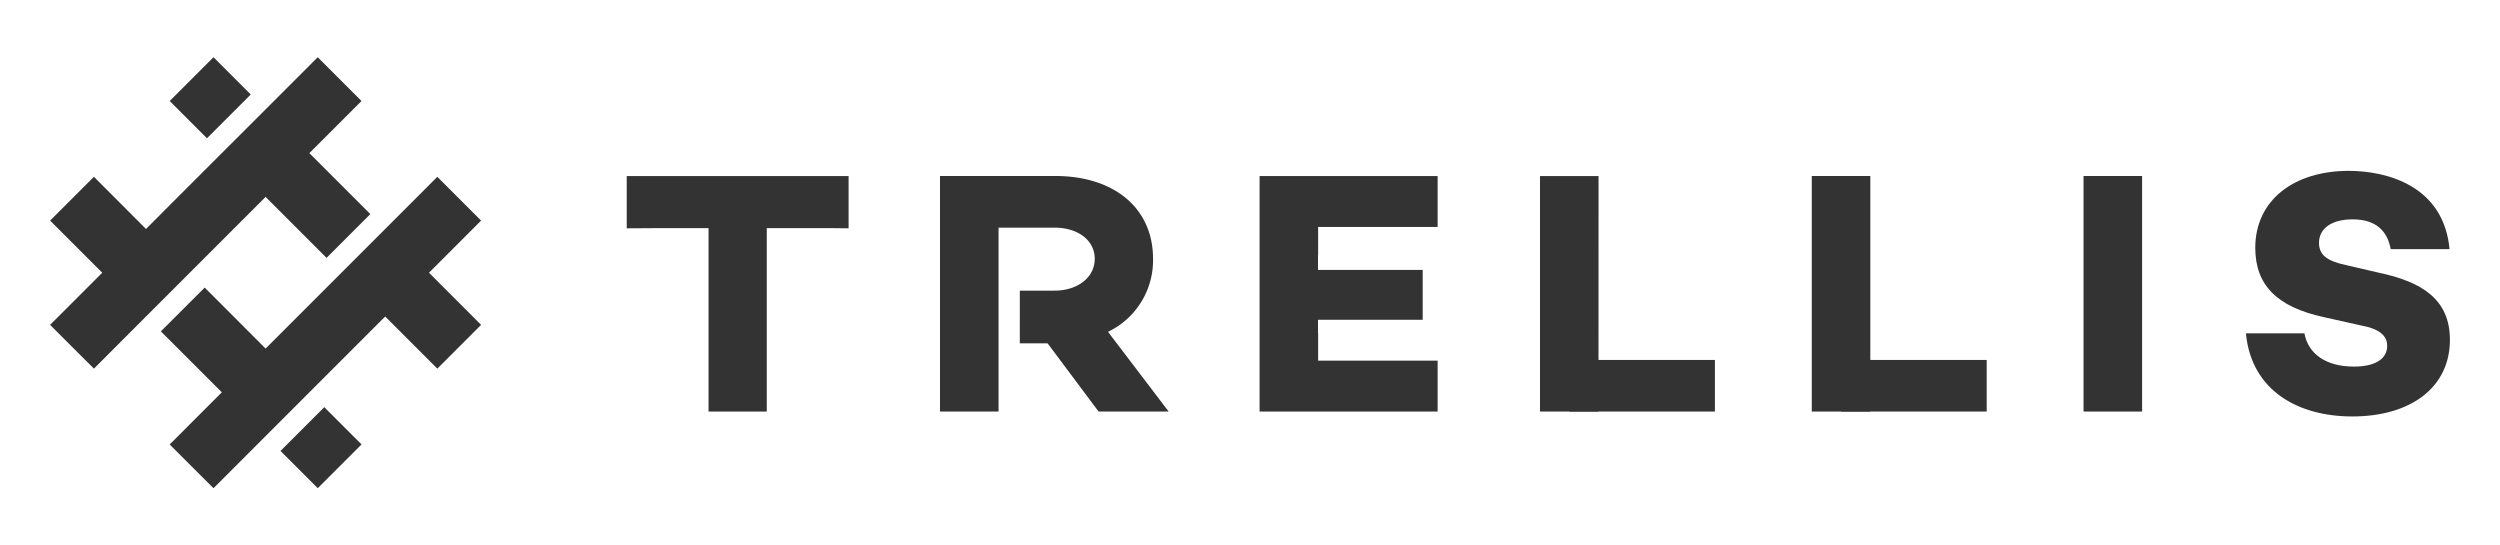 <svg id="Layer_1" data-name="Layer 1" xmlns="http://www.w3.org/2000/svg" viewBox="0 0 550 120"><defs><style>.cls-1{fill:#333;}</style></defs><title>TrellisLogo (1)</title><path class="cls-1" d="M253.67,56.94c0-11.2-8.61-18.22-21.49-18.22H206.8V90.54h12.88v-15h0V64h0V50.08H232c5,0,8.84,2.67,8.84,6.86s-3.89,7-8.84,7h-7.64V75.53h6.11l11.21,15H257.1L243.76,73a17.44,17.44,0,0,0,9.91-16.08"/><rect class="cls-1" x="39.44" y="15.71" width="13.62" height="11.59" transform="translate(-1.66 39) rotate(-45)"/><rect class="cls-1" x="63.81" y="92.7" width="13.62" height="11.59" transform="translate(-48.96 78.78) rotate(-45)"/><polygon class="cls-1" points="277.11 90.54 316.28 90.54 316.28 79.34 289.99 79.34 289.99 73.23 289.96 73.23 289.96 56.03 289.99 56.03 289.99 49.93 316.28 49.93 316.28 38.73 277.11 38.73 277.11 90.54"/><polygon class="cls-1" points="50.37 51.38 58.43 43.32 71.84 56.73 81.47 47.1 68.06 33.69 79.53 22.22 69.9 12.59 58.43 24.06 40.18 42.3 32.12 50.37 20.66 38.9 11.02 48.53 22.49 60 11.02 71.47 20.66 81.1 32.12 69.63 50.37 51.38"/><polygon class="cls-1" points="96.21 38.9 93.36 41.75 75.11 60 58.43 76.68 45.03 63.27 35.39 72.9 48.8 86.31 37.33 97.78 46.97 107.41 49.82 104.56 68.06 86.31 84.74 69.63 96.21 81.1 105.84 71.47 94.38 60 105.84 48.53 96.21 38.9"/><rect class="cls-1" x="405.03" y="79.19" width="32.04" height="11.35"/><rect class="cls-1" x="458.38" y="38.72" width="12.88" height="51.82"/><path class="cls-1" d="M523.36,60l-7.24-1.68c-3.89-.84-5.94-2.06-5.94-4.88,0-3.35,3-5.18,7.39-5.18,5.26,0,7.69,2.67,8.38,6.55H538.9c-1.29-13.94-13.79-17.22-22.17-17.22-12.2,0-20.57,6.56-20.57,16.92,0,8.23,4.79,13,15,15.24l8.53,1.91c4.42.83,5.49,2.66,5.49,4.41,0,2.82-2.52,4.58-7.32,4.58-6.09,0-10.05-2.75-10.89-7.32H494.1c1.22,12.8,11.73,18.29,23.39,18.29,13,0,21.49-6.48,21.49-16.84C539,65.85,532.8,62,523.36,60"/><polygon class="cls-1" points="338.8 90.54 351.67 90.54 351.68 38.73 338.8 38.73 338.8 90.54"/><rect class="cls-1" x="285.13" y="59.38" width="27.86" height="10.97"/><rect class="cls-1" x="345.24" y="79.19" width="32.04" height="11.35"/><rect class="cls-1" x="398.59" y="38.72" width="12.88" height="51.82"/><polygon class="cls-1" points="137.88 50.23 144.76 50.19 182.75 50.19 186.69 50.23 186.69 38.73 137.88 38.73 137.88 50.23"/><rect class="cls-1" x="155.88" y="44.48" width="12.81" height="46.06"/></svg>